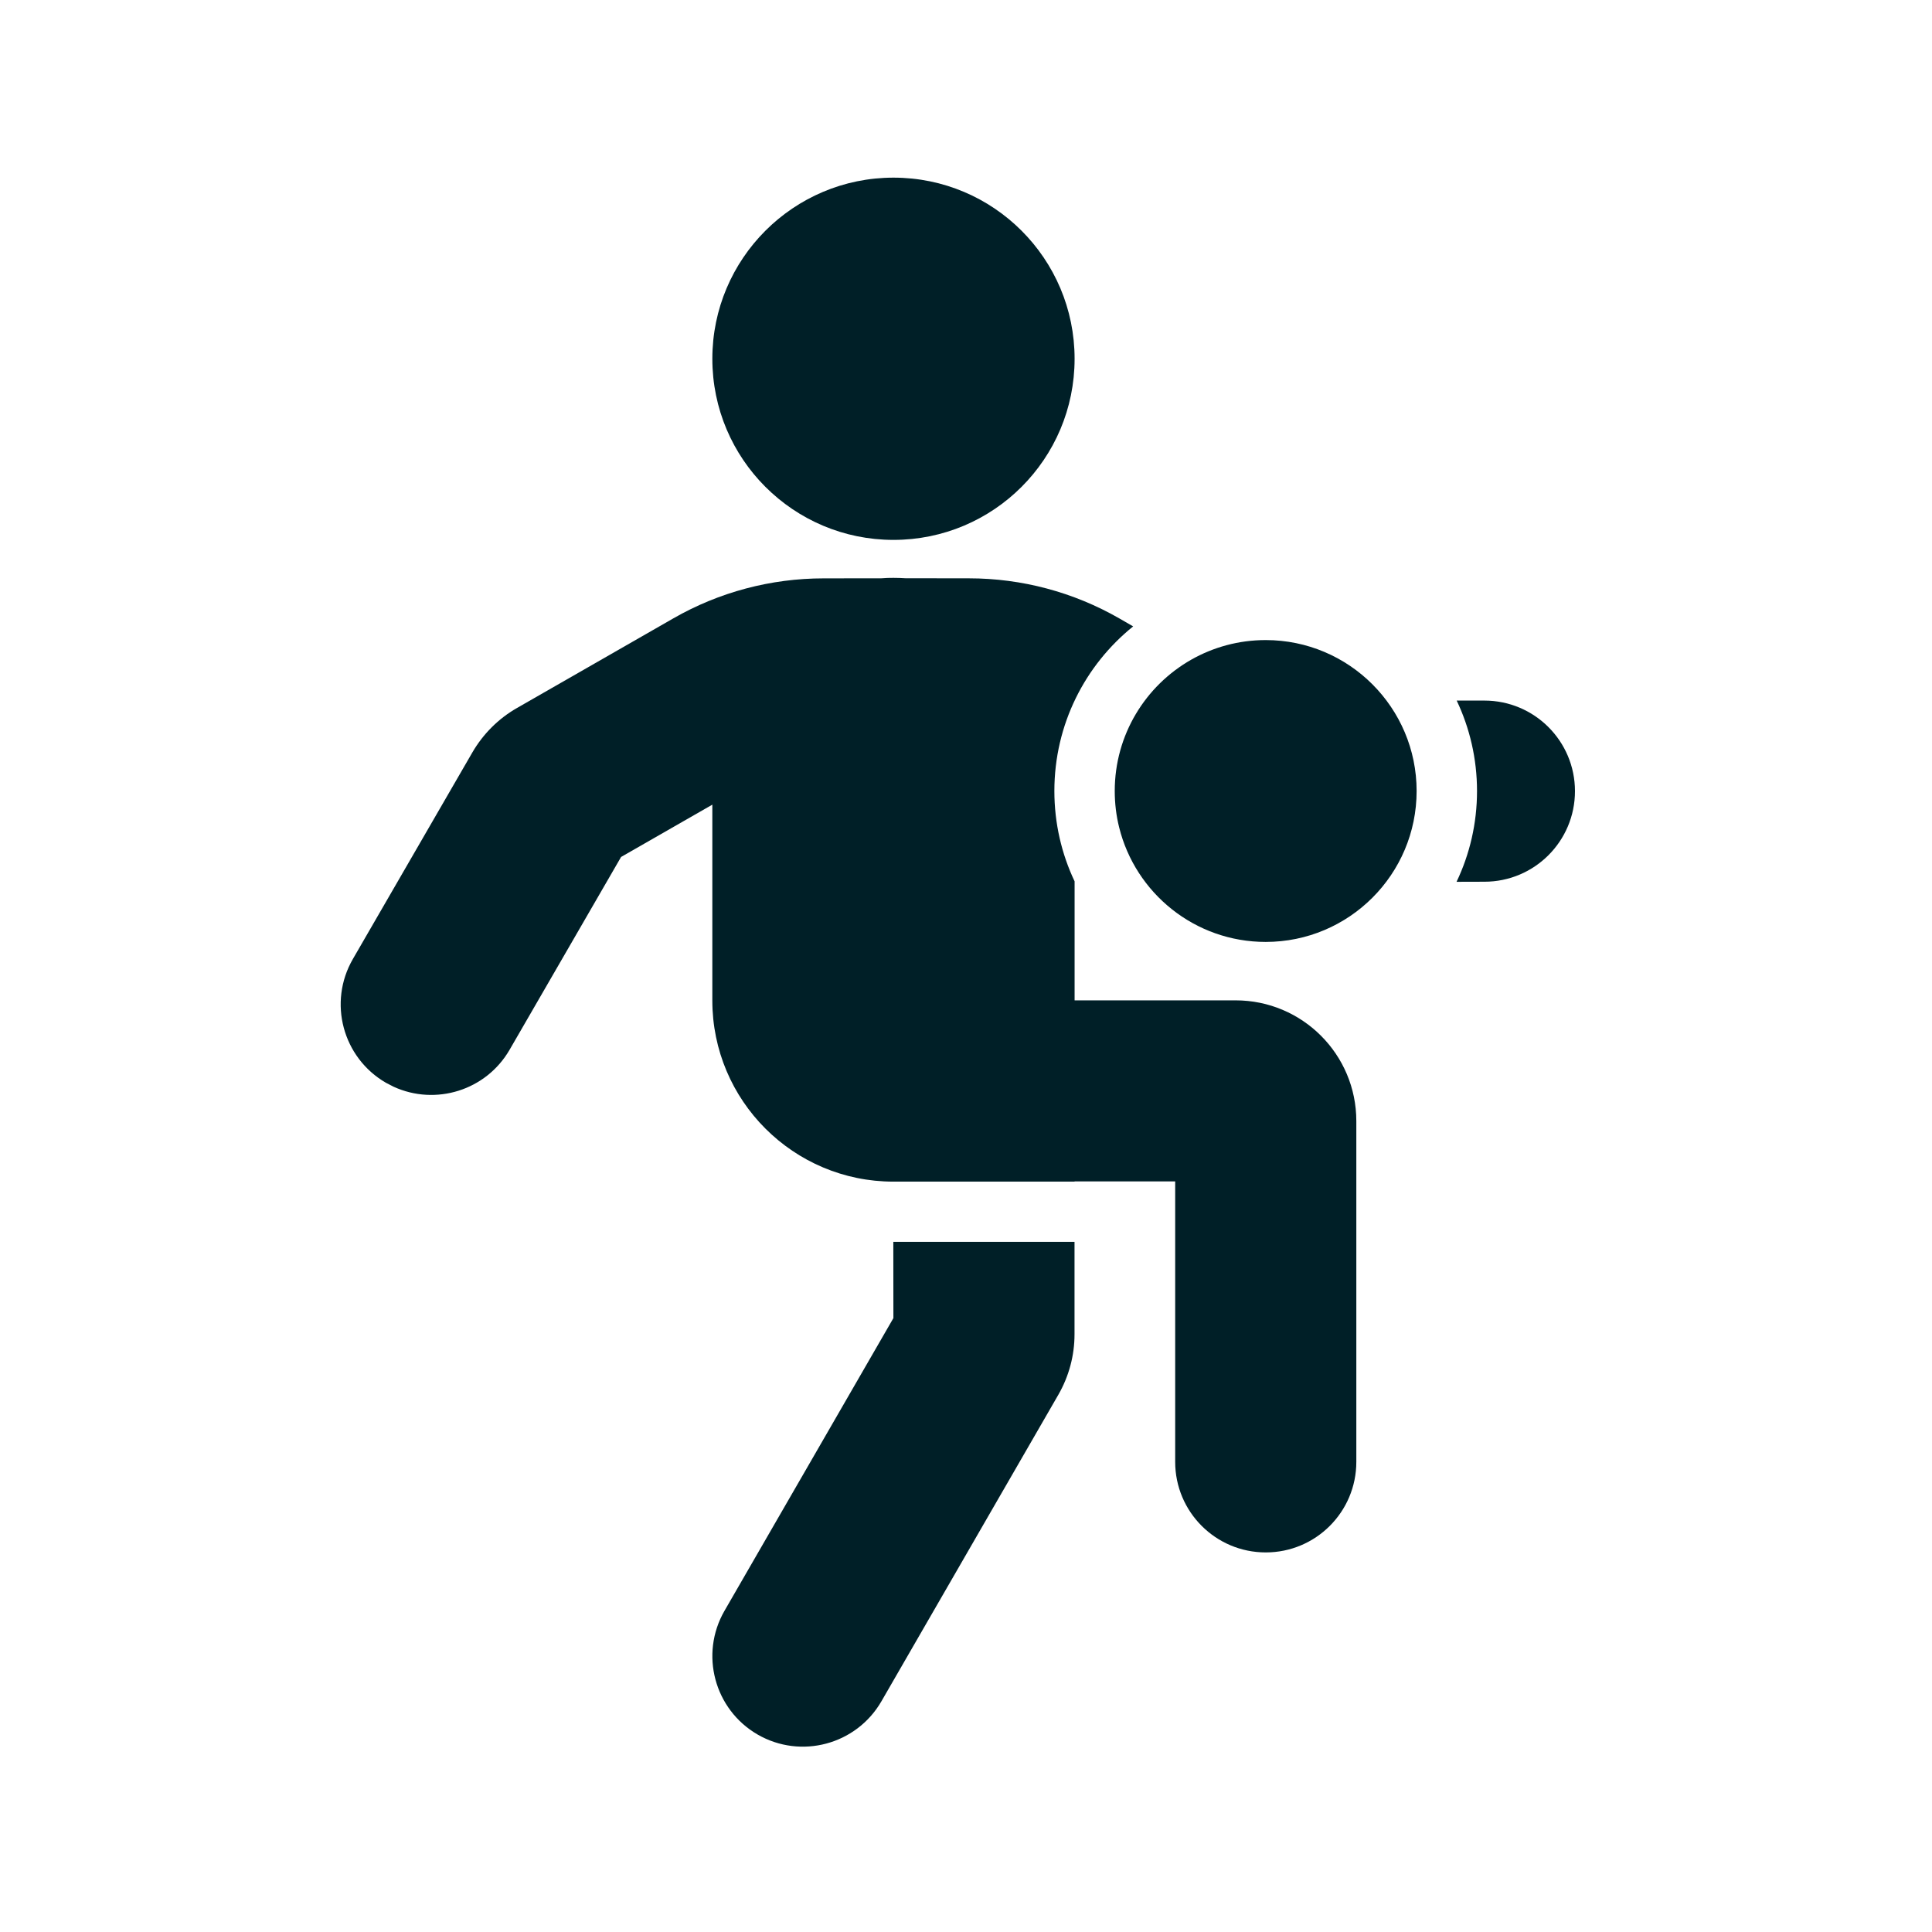 <?xml version="1.0" encoding="UTF-8"?>
<svg fill="#001F27" width="100pt" height="100pt" version="1.1" viewBox="0 0 100 100" xmlns="http://www.w3.org/2000/svg">
 <g>
  <path d="m55.621 18.57c0 5.18-4.195 9.375-9.375 9.375-5.176 0-9.375-4.195-9.375-9.375 0-5.176 4.199-9.375 9.375-9.375 5.18 0 9.375 4.199 9.375 9.375z"/>
  <path d="m45.934 29.914 0.312-0.004c0.211 0 0.418 0.008 0.625 0.02l3.281 0.004c2.734 0 5.418 0.715 7.789 2.078l0.711 0.41c-2.488 2.004-4.078 5.074-4.078 8.52 0 1.672 0.375 3.258 1.047 4.676v6.16h8.332c3.453 0 6.25 2.797 6.25 6.25v17.637c0 2.59-2.098 4.688-4.688 4.688s-4.688-2.098-4.688-4.688v-14.516h-5.207v0.012h-9.375c-5.176 0-9.375-4.199-9.375-9.375v-10.137l-4.723 2.707-5.769 9.977c-1.219 2.109-3.828 2.91-6 1.918l-0.402-0.207c-2.242-1.297-3.008-4.164-1.711-6.406l6.188-10.699c0.555-0.953 1.348-1.746 2.305-2.293l8.102-4.644c2.363-1.355 5.043-2.066 7.769-2.066l2.996-0.004z"/>
  <path d="m57.926 42.82c0.84 3.406 3.918 5.934 7.586 5.934 4.312 0 7.812-3.496 7.812-7.812 0-4.312-3.5-7.812-7.812-7.812-1.402 0-2.719 0.371-3.856 1.016-2.363 1.344-3.957 3.883-3.957 6.797 0 0.648 0.078 1.277 0.227 1.879z"/>
  <path d="m75.398 36.262h1.434c2.59 0 4.688 2.098 4.688 4.688 0 2.59-2.098 4.688-4.688 4.688l-1.441 0.004c0.68-1.426 1.059-3.016 1.059-4.699 0-1.676-0.379-3.262-1.051-4.68z"/>
  <path d="m55.617 69.066v-4.789h-9.379l0.004 3.949-8.742 15.148c-1.293 2.242-0.527 5.109 1.715 6.406 2.242 1.293 5.109 0.523 6.406-1.719l9.16-15.871c0.547-0.953 0.836-2.027 0.836-3.125z"/>
 </g>
</svg>
